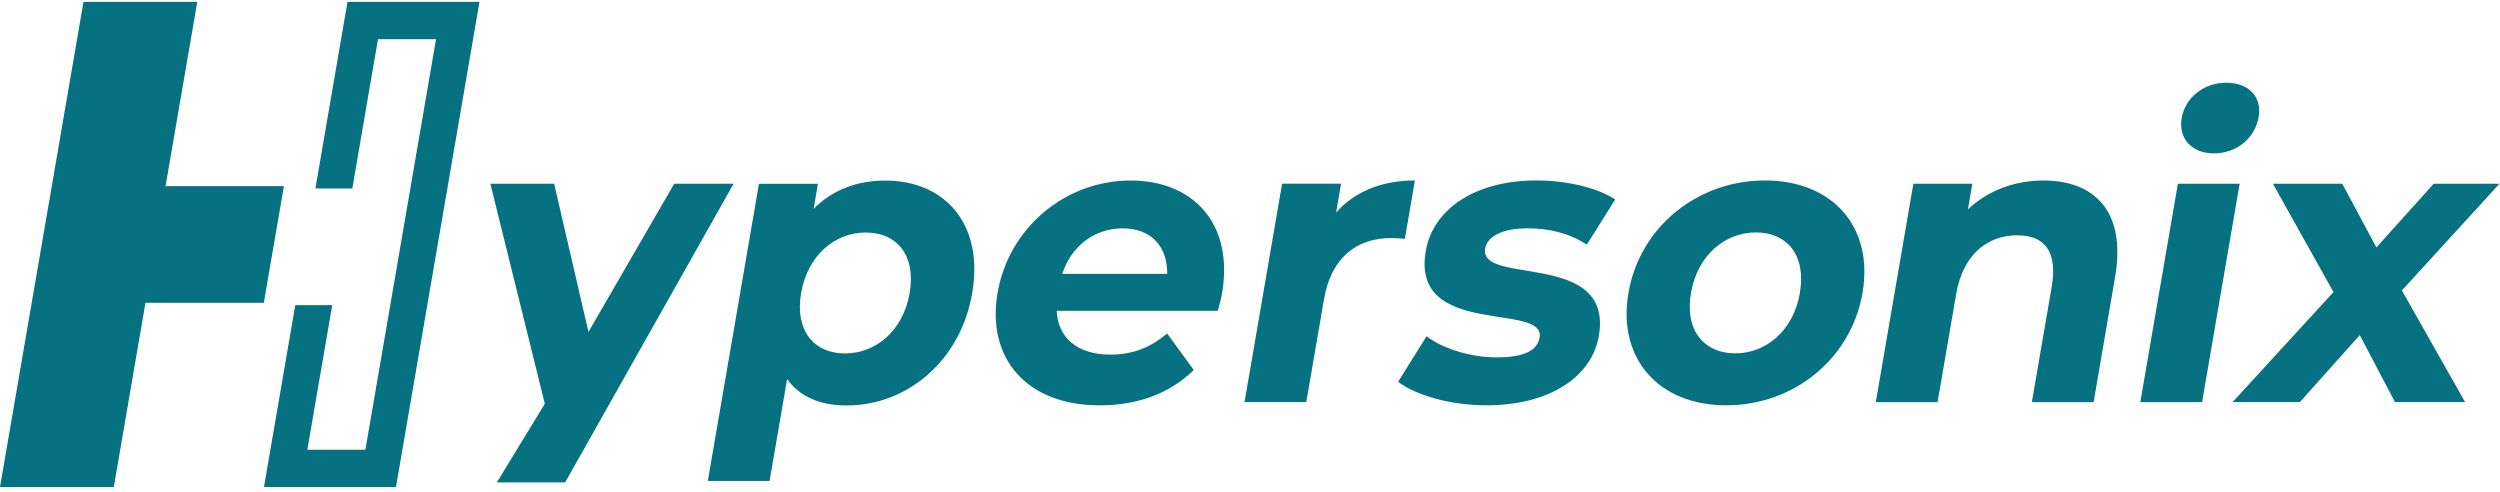 <svg width="371" height="73" viewBox="0 0 371 73" fill="none" xmlns="http://www.w3.org/2000/svg">
<path d="M131.399 26.793C127.17 26.793 123.523 28.177 120.74 31.009L121.381 27.277H112.627L105.041 71.37H114.207L116.808 56.25C118.706 58.902 121.719 60.169 125.657 60.169C134.533 60.169 142.524 53.661 144.281 43.484C146.03 33.307 140.275 26.8 131.399 26.8V26.793ZM134.993 43.477C134.027 49.078 129.98 52.45 125.394 52.45C120.807 52.45 117.923 49.078 118.888 43.477C119.854 37.877 123.901 34.505 128.487 34.505C133.074 34.505 135.958 37.877 134.993 43.477ZM328.557 22.757C331.969 22.757 334.65 20.465 335.191 17.336C335.691 14.442 333.774 12.275 330.362 12.275C326.949 12.275 324.269 14.567 323.763 17.516C323.255 20.465 325.154 22.757 328.563 22.757H328.557ZM24.568 27.623L29.276 0.277H12.389L0 72.277H16.888L21.589 44.931H39.152L42.131 27.623H24.568ZM46.799 27.97H52.284L56.094 5.816H64.707L54.223 66.739H45.61L49.305 45.277H43.82L39.172 72.277H58.762L71.157 0.277H51.568L46.806 27.97H46.799ZM100.049 27.27L87.329 49.258L82.236 27.27H72.772L80.851 59.92L73.738 71.585H83.871L108.864 27.27H100.049ZM323.196 27.27L317.623 59.677H326.789L332.362 27.27H323.196ZM303.241 26.786C298.952 26.786 294.985 28.288 292.04 31.064L292.696 27.27H283.941L278.368 59.677H287.535L290.291 43.657C291.317 37.697 294.965 34.92 299.377 34.92C303.431 34.92 305.369 37.33 304.471 42.57L301.526 59.677H310.692L313.878 41.123C315.581 31.244 310.704 26.786 303.241 26.786ZM167.775 26.786C158.135 26.786 149.705 33.771 148.036 43.47C146.382 53.107 152.279 60.155 163.208 60.155C168.91 60.155 173.625 58.348 177.157 54.914L173.212 49.493C170.673 51.598 168.092 52.623 164.742 52.623C159.925 52.623 157.001 50.151 156.811 46.122H180.731C180.927 45.34 181.217 44.315 181.345 43.588C183.136 33.169 177.07 26.786 167.781 26.786H167.775ZM157.635 40.639C159 36.485 162.438 33.889 166.613 33.889C170.787 33.889 173.267 36.54 173.212 40.639H157.635ZM370.92 27.264H361.165L352.659 36.72L347.588 27.264H337.299L346.289 43.346L331.313 59.67H341.305L350.189 49.729L355.417 59.67H365.819L356.442 43.103L370.926 27.264H370.92ZM209.973 26.779C205.096 26.779 201.057 28.406 198.281 31.535L199.017 27.257H190.262L184.689 59.663H193.856L196.49 44.364C197.558 38.16 201.394 35.329 206.447 35.329C207.15 35.329 207.731 35.391 208.481 35.447L209.973 26.772V26.779ZM226.793 33.889C229.671 33.889 232.684 34.491 235.487 36.298L239.695 29.61C237.007 27.803 232.366 26.779 228.016 26.779C218.789 26.779 212.635 31.113 211.581 37.26C209.352 50.214 229.387 44.793 228.476 50.089C228.165 51.896 226.381 53.038 222.146 53.038C218.269 53.038 214.195 51.771 211.696 49.909L207.481 56.652C210.075 58.639 215.222 60.148 220.572 60.148C230.036 60.148 236.237 55.87 237.271 49.847C239.466 37.074 219.444 42.439 220.396 36.894C220.687 35.204 222.68 33.882 226.793 33.882V33.889ZM261.926 26.779C251.875 26.779 243.336 33.709 241.661 43.464C239.986 53.225 246.14 60.148 256.185 60.148C266.229 60.148 274.714 53.218 276.396 43.464C278.078 33.709 271.978 26.779 261.926 26.779ZM267.107 43.464C266.141 49.064 262.095 52.436 257.509 52.436C252.922 52.436 249.977 49.064 250.943 43.464C251.909 37.863 256.009 34.491 260.596 34.491C265.182 34.491 268.067 37.863 267.101 43.464H267.107Z" fill="#067180"/>
</svg>
